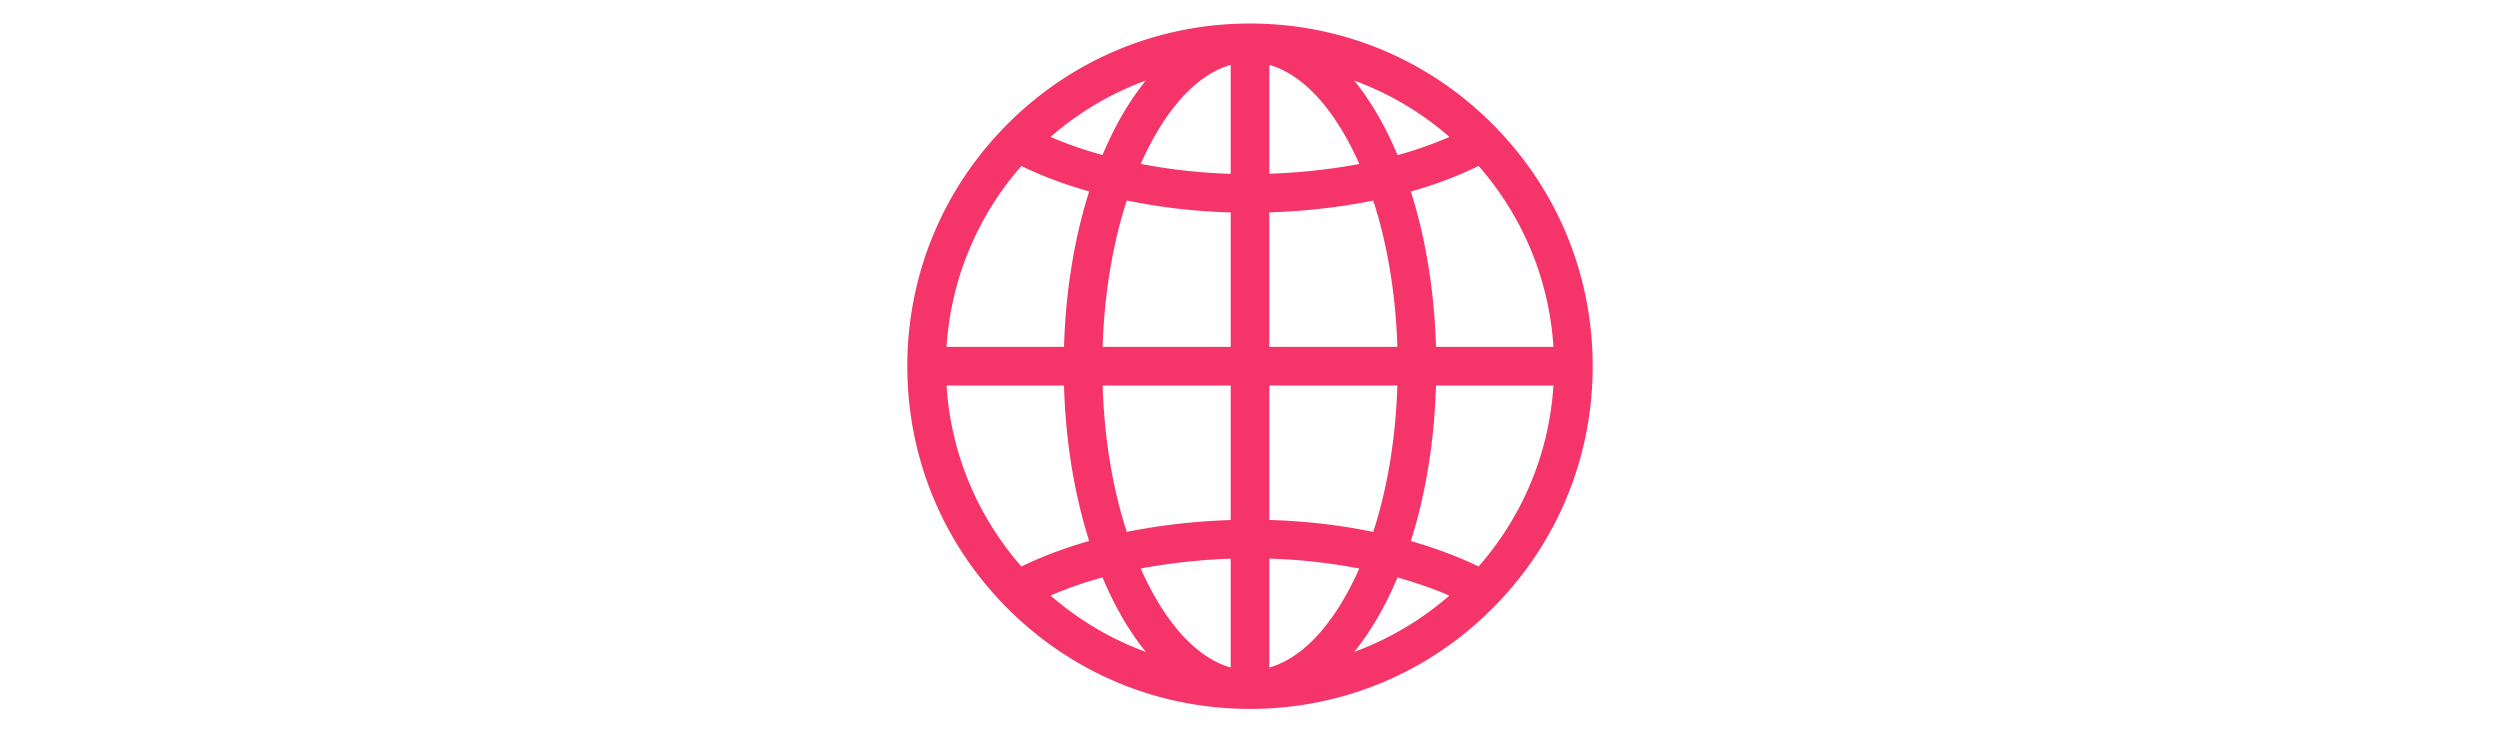 <svg id="th_fir_u1F310-meridianglobe" width="100%" height="100%" xmlns="http://www.w3.org/2000/svg" version="1.1" xmlns:xlink="http://www.w3.org/1999/xlink" xmlns:svgjs="http://svgjs.com/svgjs" preserveAspectRatio="xMidYMid meet" viewBox="0 0 512 512" style="height:150px" data-uid="fir_u1F310-meridianglobe" data-keyword="u1F310-meridianglobe" data-complex="true" data-coll="fir" data-c="{&quot;0096d1&quot;:[&quot;fir_u1F310-meridianglobe_l_0&quot;]}" data-colors="[&quot;#0096d1&quot;]"><defs id="SvgjsDefs1765"></defs><path id="fir_u1F310-meridianglobe_l_0" d="M425.393 86.607C380.146 41.361 319.988 16.442 256 16.442S131.854 41.361 86.607 86.607C41.361 131.854 16.442 192.012 16.442 256S41.36 380.146 86.607 425.393C131.854 470.64 192.012 495.558 256 495.558S380.146 470.64 425.393 425.393C470.64 380.146 495.558 319.988 495.558 256S470.64 131.854 425.393 86.607ZM386.027 242.5C384.886 203.715 378.84 166.627 368.461 133.895C385.383 129.104 401.114 123.157 415.81 116.013C445.851 150.266 465.075 194.22 468.117 242.5H386.027ZM242.5 466.638C221.511 460.689 201.631 440.983 185.452 409.654A228.17 228.17 0 0 1 179.608 397.435C191.201 395.233 203.288 393.5 215.885 392.277A427.471 427.471 0 0 1 242.5 390.538V466.638ZM269.5 390.488C290.826 391.144 311.836 393.465 332.387 397.444A228.196 228.196 0 0 1 326.548 409.653C310.369 440.982 290.489 460.689 269.5 466.637V390.488ZM242.5 363.525C232.8 363.839 223.056 364.452 213.275 365.402C198.164 366.869 183.687 369.024 169.853 371.831C159.931 341.295 154.126 306.31 152.983 269.5H242.5V363.525ZM152.984 242.5C154.127 205.684 159.934 170.695 169.858 140.155C193.57 145.025 217.847 147.818 242.5 148.53V242.5H152.984ZM242.5 121.523C221.173 120.866 200.162 118.539 179.609 114.564A228.53 228.53 0 0 1 185.452 102.346C201.631 71.016 221.51 51.309 242.5 45.361V121.523ZM269.5 45.362C290.489 51.31 310.369 71.017 326.548 102.347A227.875 227.875 0 0 1 332.419 114.629C322.002 116.587 311.117 118.16 299.73 119.359A429.567 429.567 0 0 1 269.501 121.455V45.362ZM350.538 89.959C343.92 77.143 336.632 65.898 328.806 56.29C353.464 65.307 375.996 78.77 395.435 95.701C384.076 100.676 371.997 104.911 359.148 108.456C356.462 102.056 353.594 95.877 350.538 89.959ZM161.462 89.959C158.421 95.847 155.566 101.994 152.892 108.36C139.875 104.786 127.819 100.585 116.566 95.701C136.004 78.771 158.536 65.308 183.194 56.291C175.368 65.898 168.08 77.143 161.462 89.959ZM143.57 133.799C133.172 166.554 127.115 203.677 125.973 242.5H43.883C46.924 194.234 66.137 150.292 96.164 116.043C110.717 123.082 126.407 128.966 143.57 133.799ZM125.973 269.5C127.115 308.314 133.169 345.428 143.562 378.178C126.584 382.99 110.784 388.948 96.203 396.001C66.154 361.746 46.925 317.786 43.883 269.5H125.973ZM152.882 403.616A257.5 257.5 0 0 0 161.462 422.041C168.08 434.857 175.368 446.102 183.193 455.71C158.546 446.696 136.022 433.241 116.589 416.321C127.899 411.401 140.017 407.17 152.882 403.616ZM359.097 403.667C371.889 407.214 384.013 411.464 395.357 416.369C375.936 433.267 353.431 446.705 328.807 455.71C336.632 446.102 343.92 434.857 350.539 422.041C353.575 416.161 356.426 410.023 359.097 403.667ZM342.143 371.842C318.434 366.968 294.153 364.187 269.5 363.475V269.5H359.016C357.872 306.315 352.066 341.303 342.143 371.842ZM269.5 242.5V148.477A456.82 456.82 0 0 0 302.556 146.21C316.41 144.752 329.58 142.746 342.162 140.217C352.074 170.742 357.874 205.709 359.017 242.5H269.5ZM415.693 396.118L415.761 395.977C401.163 388.969 385.298 383.025 368.422 378.227C378.825 345.465 384.885 308.333 386.027 269.499H468.116C465.071 317.842 445.801 361.846 415.693 396.118Z " data-color-original="#0096d1" fill="#f53469" class="0096d1"></path></svg>